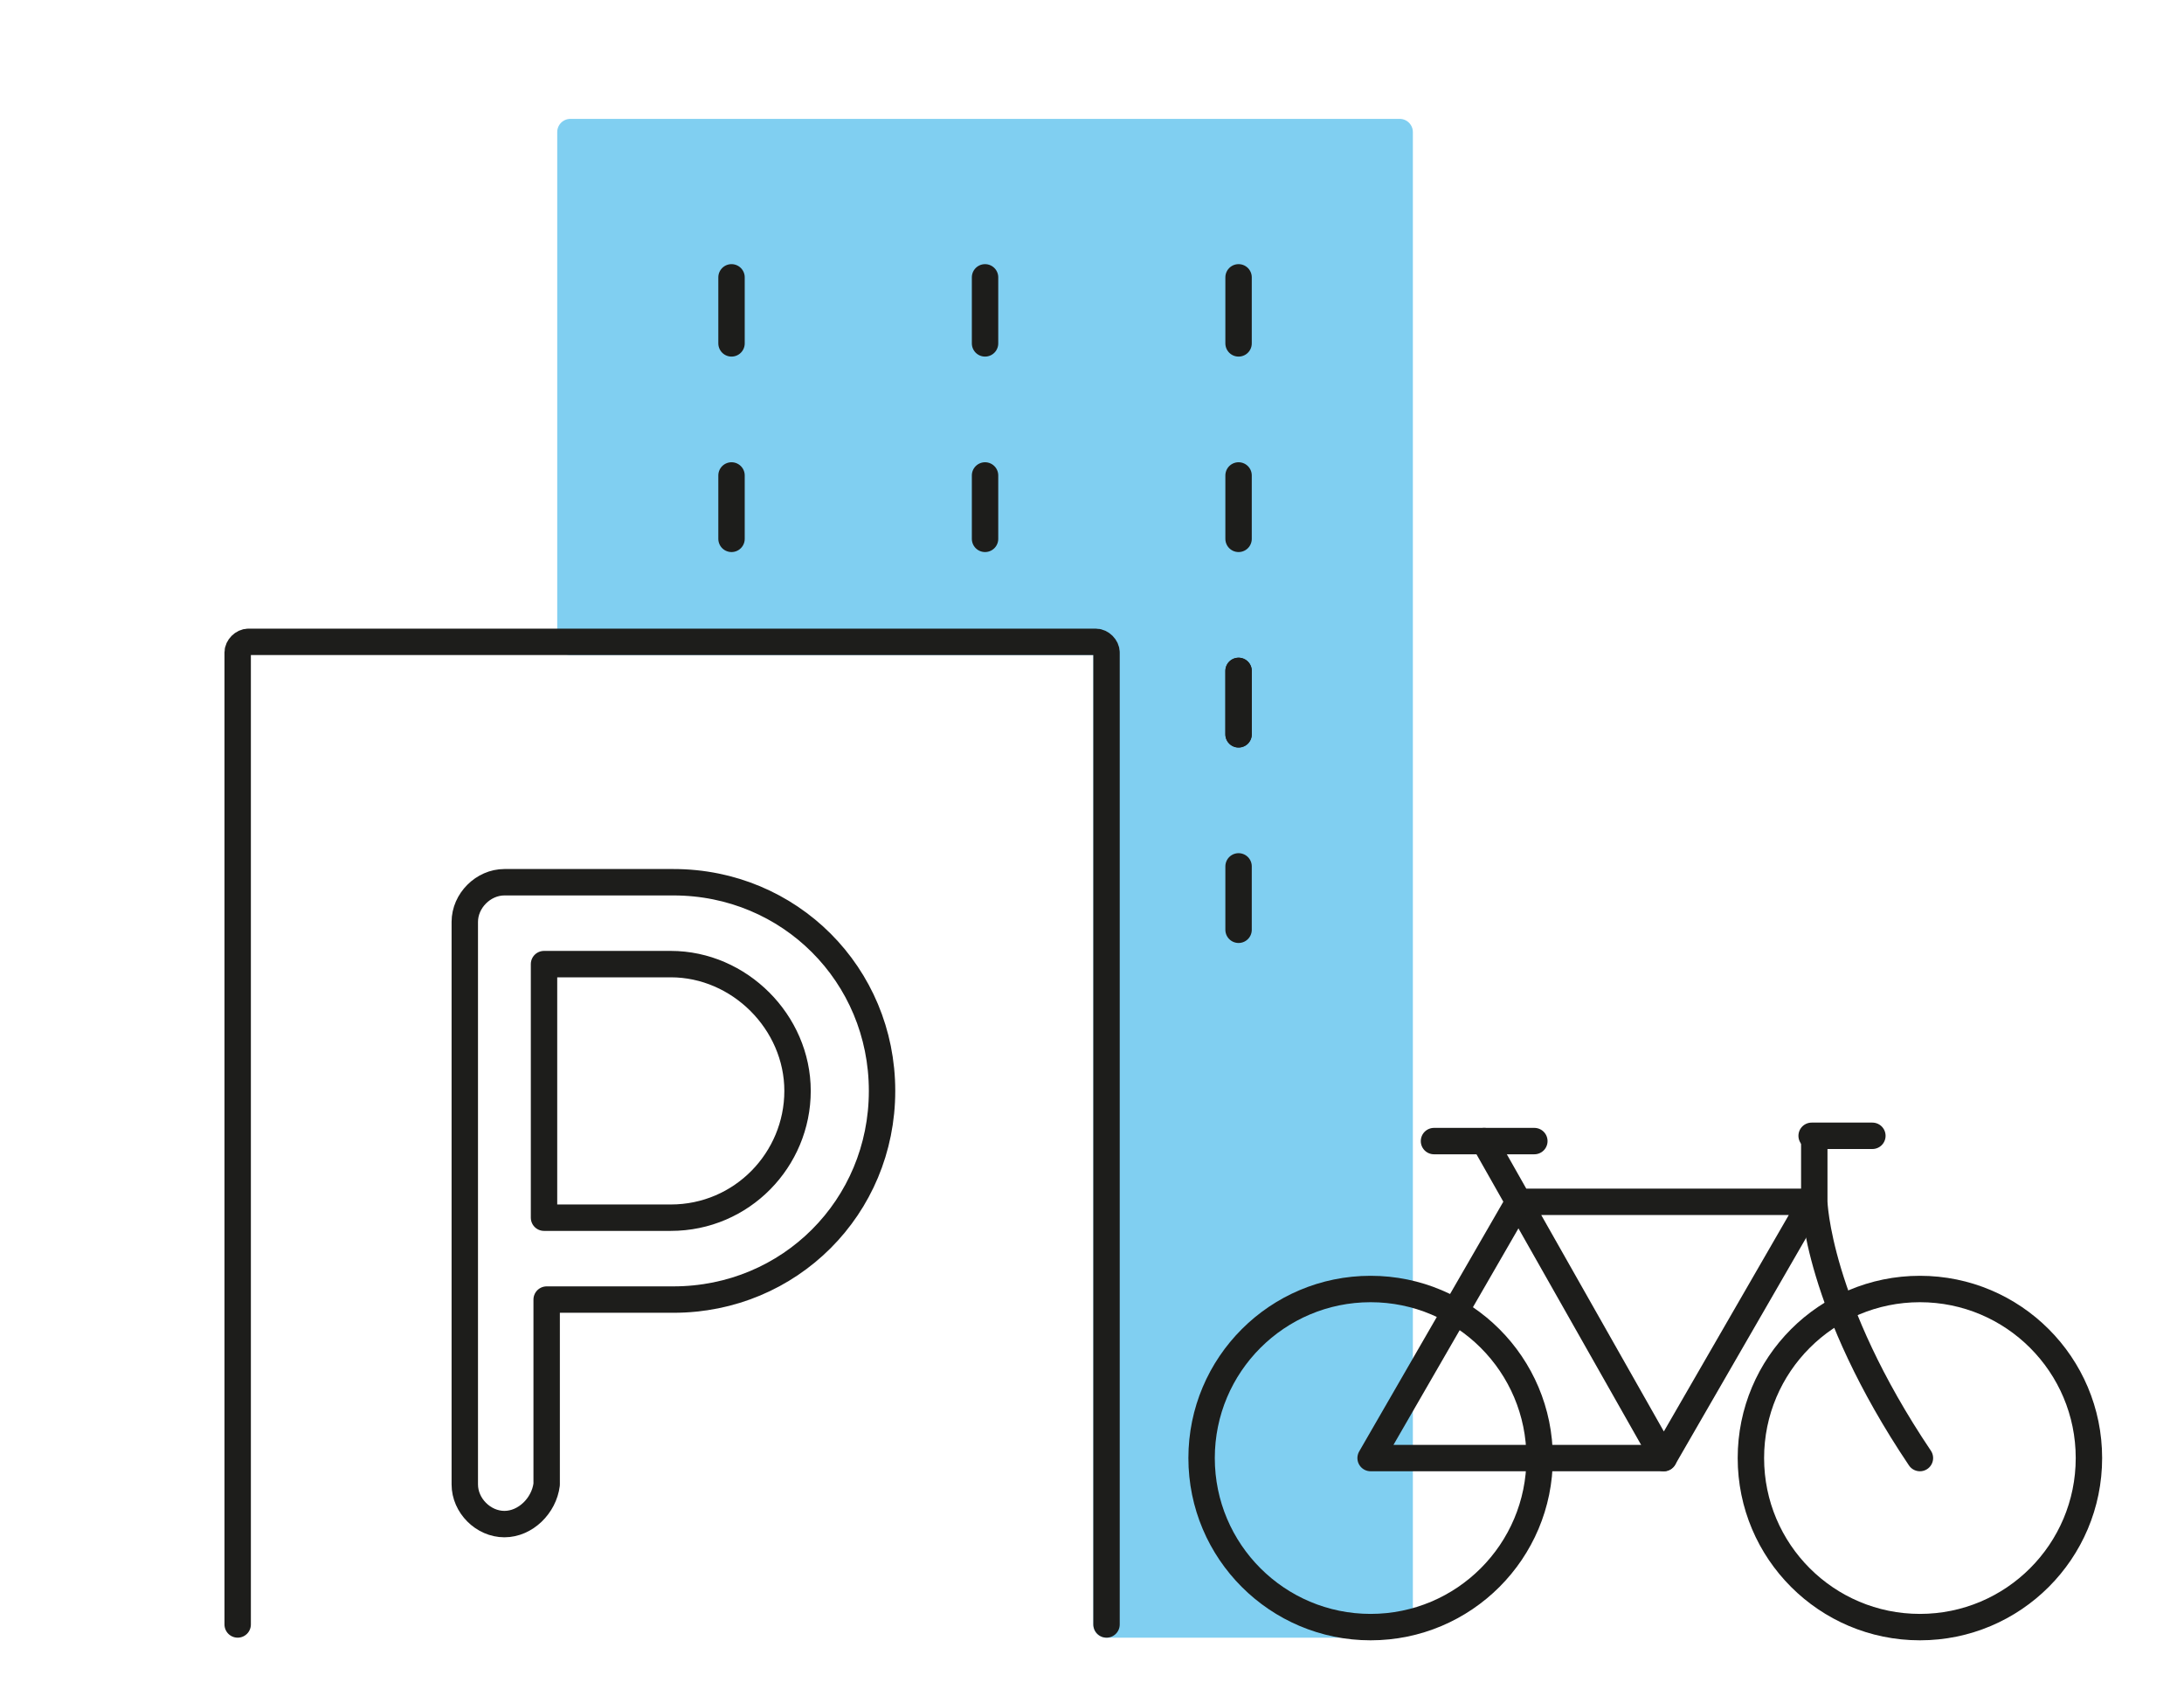 <?xml version="1.0" encoding="UTF-8"?>
<svg xmlns="http://www.w3.org/2000/svg" xmlns:xlink="http://www.w3.org/1999/xlink" version="1.1" x="0px" y="0px" viewBox="0 0 82.7 64.2" style="enable-background:new 0 0 82.7 64.2;" xml:space="preserve">
<style type="text/css">
	.st0{fill:#82D0F5;stroke:#82D0F5;stroke-linecap:round;stroke-linejoin:round;}
	.st1{fill:none;stroke:#1D1D1B;stroke-linecap:round;stroke-linejoin:round;stroke-miterlimit:10;}
	.st2{fill:none;stroke:#1D1D1B;stroke-linecap:round;stroke-linejoin:round;}
	.st3{fill:#FFFFFF;stroke:#1D1D1B;stroke-linecap:round;stroke-linejoin:round;stroke-miterlimit:10;}
	.st4{fill:#80CFF1;stroke:#80CFF1;stroke-linecap:round;stroke-linejoin:round;}
	.st5{fill:#FFFFFF;stroke:#1D1D1B;stroke-linecap:round;stroke-linejoin:round;}
	.st6{fill:#82D0F5;stroke:#82D0F5;stroke-linecap:square;stroke-linejoin:round;}
	.st7{fill:#FFFFFF;}
	.st8{fill:#80CFF1;}
	.st9{fill:none;stroke:#1D1D1B;stroke-miterlimit:10;}
	.st10{fill:none;}
	.st11{fill:#1D1D1B;stroke:#1D1D1B;stroke-linecap:round;stroke-linejoin:round;}
	.st12{fill:#82D0F5;stroke:#1D1D1B;stroke-linecap:round;stroke-linejoin:round;stroke-miterlimit:10;}
	.st13{fill:#82D0F5;stroke:#1D1D1B;stroke-miterlimit:10;}
	.st14{fill:#FFFFFF;stroke:#1D1D1B;stroke-miterlimit:10;}
	.st15{fill:none;stroke:#1D1D1B;stroke-linecap:round;stroke-miterlimit:10;}
	.st16{fill:#80CFF1;stroke:#80CFF1;stroke-linejoin:round;stroke-miterlimit:10;}
</style>
<g id="Piktogramme">
</g>
<g id="Ebene_2">
	<g>
		<polygon class="st4" points="53,5 21.6,5 21.6,24.3 41.9,24.3 41.9,61.5 51.9,61.5 53,61.4   "></polygon>
		<g>
			<line class="st2" x1="37.3" y1="18" x2="37.3" y2="20.4"></line>
			<line class="st2" x1="27.7" y1="18" x2="27.7" y2="20.4"></line>
			<line class="st2" x1="27.7" y1="10.5" x2="27.7" y2="13"></line>
			<line class="st2" x1="37.3" y1="10.5" x2="37.3" y2="13"></line>
			<line class="st2" x1="46.9" y1="18" x2="46.9" y2="20.4"></line>
			<line class="st2" x1="46.9" y1="10.5" x2="46.9" y2="13"></line>
			<line class="st2" x1="46.9" y1="25.4" x2="46.9" y2="27.8"></line>
			<line class="st2" x1="46.9" y1="25.4" x2="46.9" y2="27.8"></line>
			<line class="st2" x1="46.9" y1="32.8" x2="46.9" y2="35.2"></line>
		</g>
		<g>
			<circle class="st2" cx="51.9" cy="55.2" r="6.4"></circle>
			<circle class="st2" cx="72.7" cy="55.2" r="6.4"></circle>
			<g>
				<polyline class="st2" points="56.2,43.2 63,55.2 68.6,45.5 57.5,45.5     "></polyline>
				<polyline class="st2" points="57.5,45.5 51.9,55.2 63,55.2     "></polyline>
			</g>
			<path class="st2" d="M72.7,55.2c-3.9-5.8-4-9.7-4-9.7v-2.4"></path>
			<line class="st2" x1="68.6" y1="43" x2="70.9" y2="43"></line>
			<line class="st11" x1="54.3" y1="43.2" x2="58.1" y2="43.2"></line>
		</g>
		<g>
			<path class="st1" d="M41.9,61.5V24.7c0-0.2-0.2-0.4-0.4-0.4H9.4c-0.2,0-0.4,0.2-0.4,0.4v36.8"></path>
			<path class="st1" d="M20.6,46.1h4.8c2.7,0,4.8-2.2,4.8-4.8s-2.2-4.8-4.8-4.8h-4.8V46.1z M19.1,57.7c-0.8,0-1.5-0.7-1.5-1.5V34.9     c0-0.8,0.7-1.5,1.5-1.5h6.4c4.4,0,7.9,3.5,7.9,7.9s-3.5,7.9-7.9,7.9h-4.8v7C20.6,57,19.9,57.7,19.1,57.7z"></path>
		</g>
	</g>
</g>
</svg>
